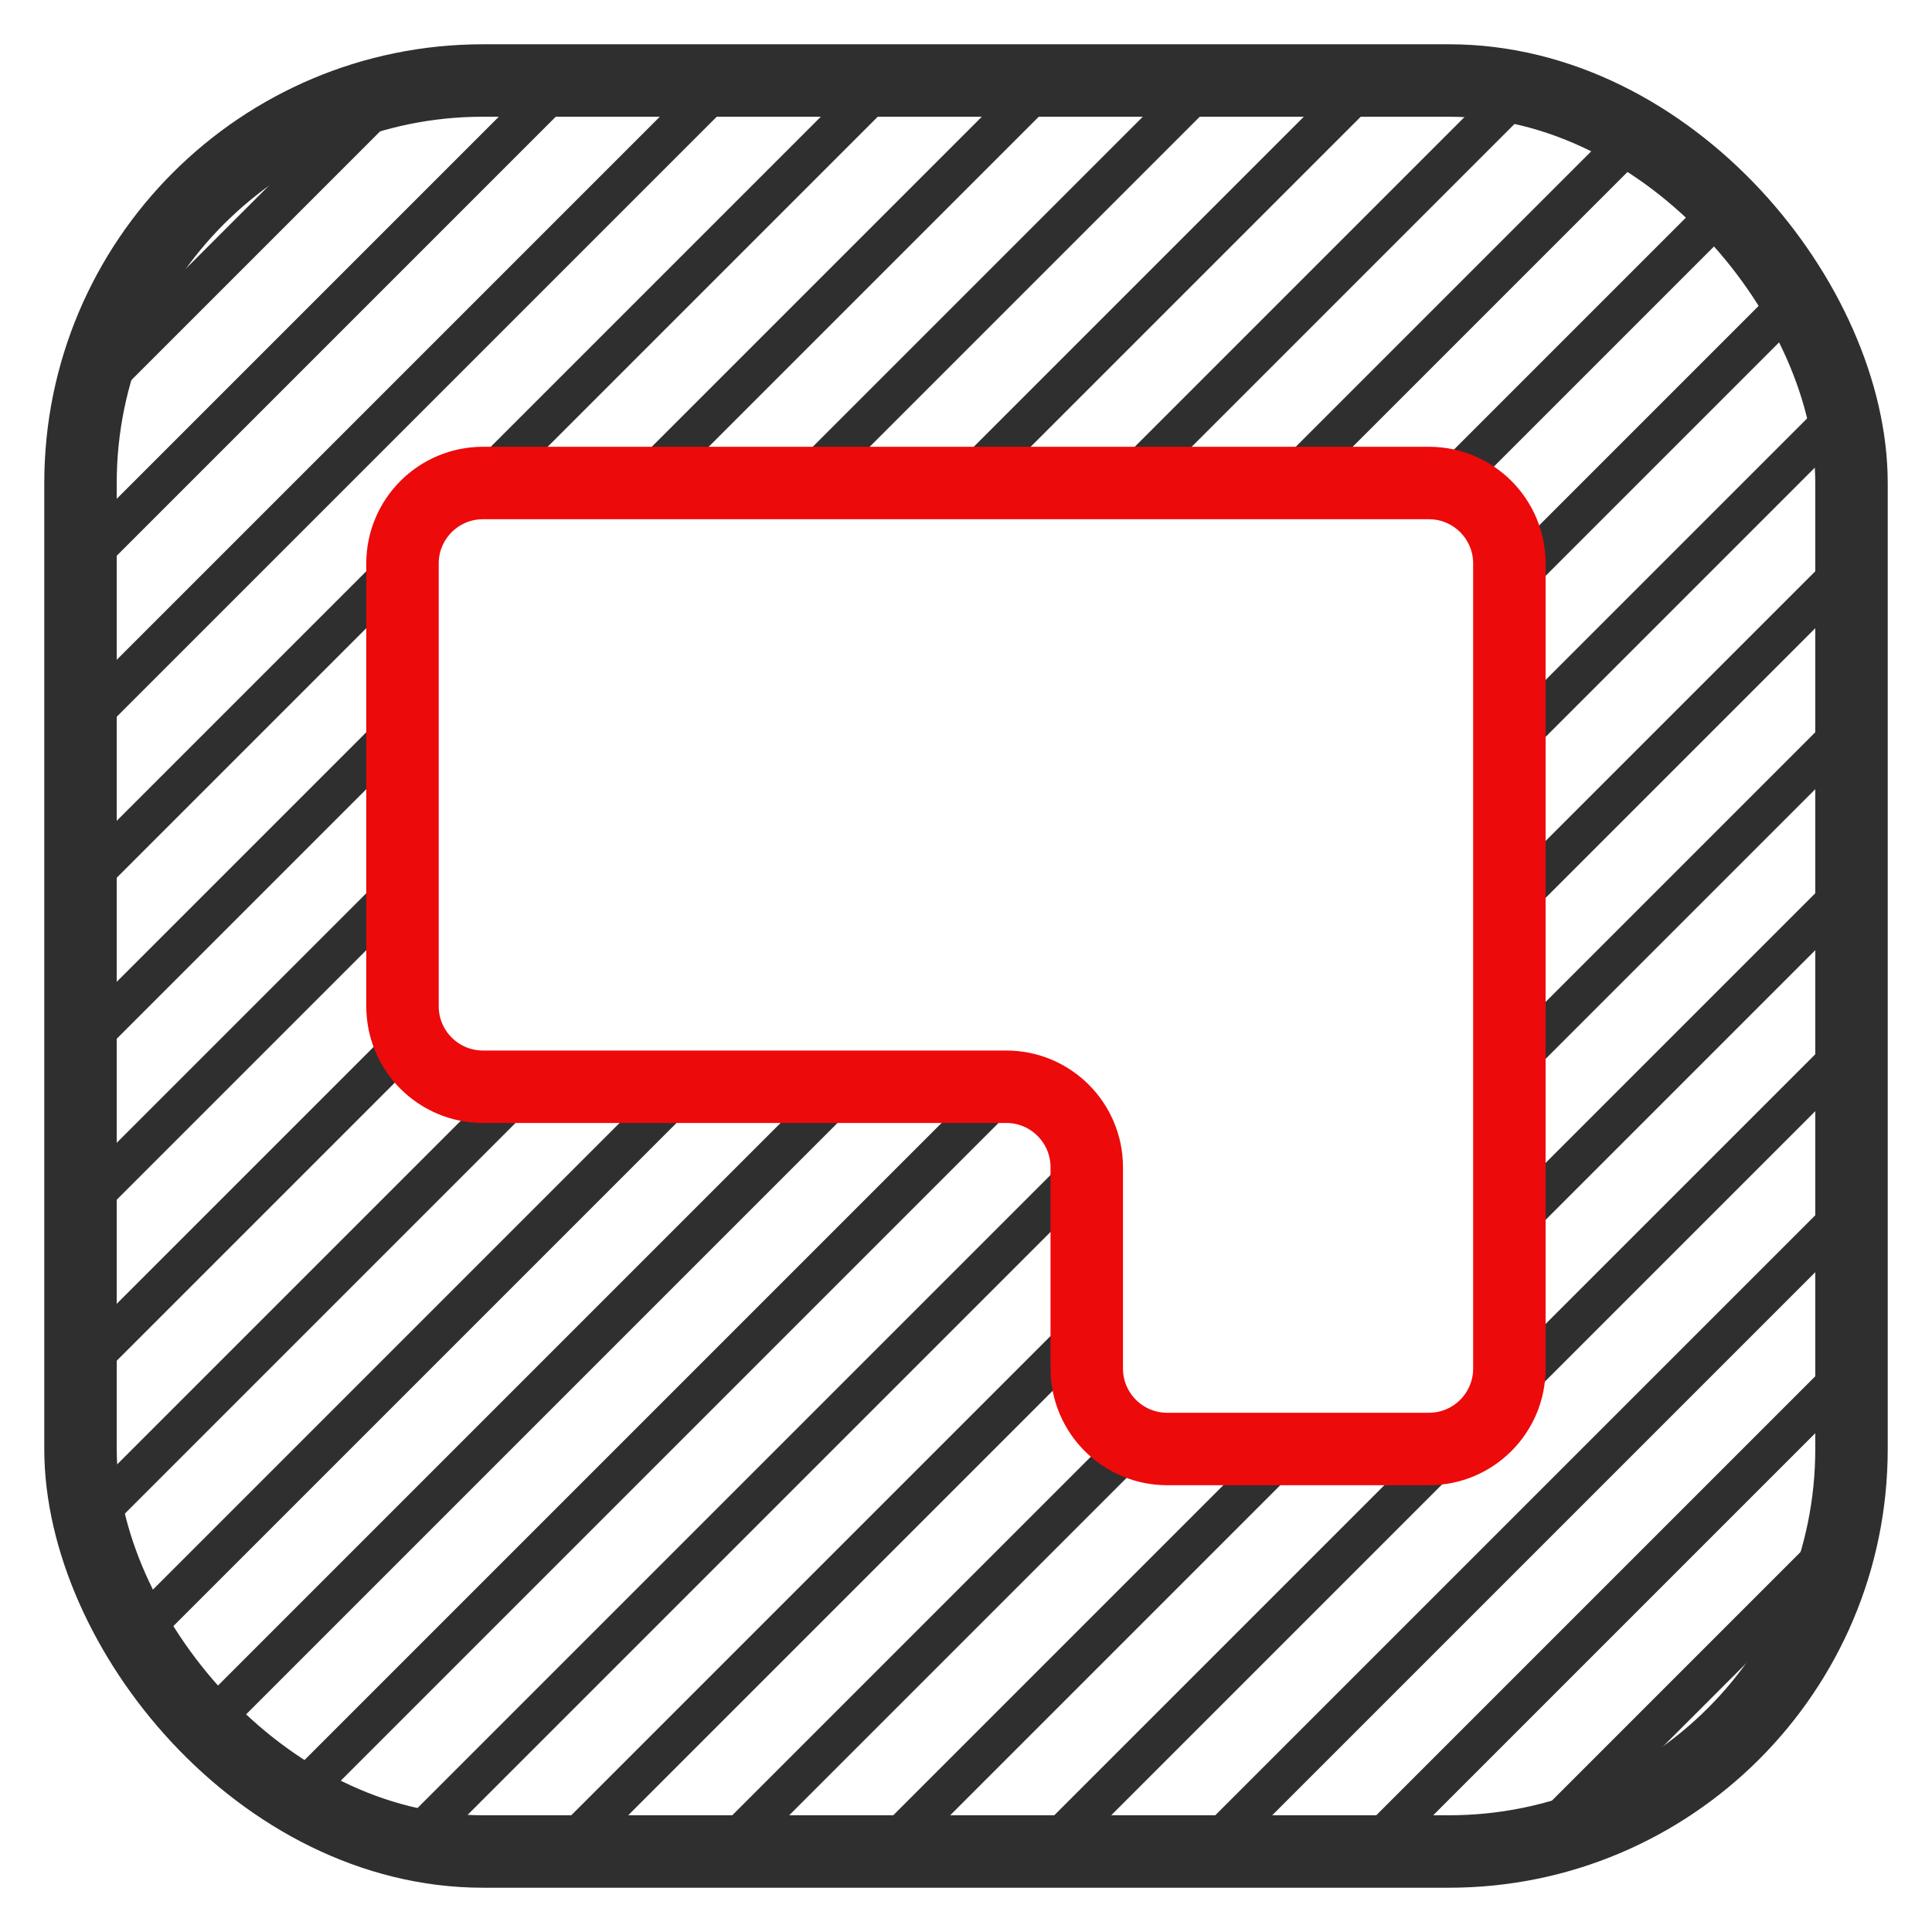 <svg width="48" height="48" viewBox="0 0 48 48" fill="none" xmlns="http://www.w3.org/2000/svg">
<path d="M2 14L14 2" stroke="#2F2F2F"/>
<path d="M2 18L18 2" stroke="#2F2F2F"/>
<path d="M2 22L10 14" stroke="#2F2F2F"/>
<path d="M2 26L10 18" stroke="#2F2F2F"/>
<path d="M2 30L10 22" stroke="#2F2F2F"/>
<path d="M2 34L10 26" stroke="#2F2F2F"/>
<path d="M2 38L13 27" stroke="#2F2F2F"/>
<path d="M3 41L17.5 26.5" stroke="#2F2F2F"/>
<path d="M12 12L22 2" stroke="#2F2F2F"/>
<path d="M16 12L26 2" stroke="#2F2F2F"/>
<path d="M20 12L30 2" stroke="#2F2F2F"/>
<path d="M24 12L34 2" stroke="#2F2F2F"/>
<path d="M28 12L38 2" stroke="#2F2F2F"/>
<path d="M32 12L41 3" stroke="#2F2F2F"/>
<path d="M36 12L43.5 4.5" stroke="#2F2F2F"/>
<path d="M37.5 14.5L44.5 7.5" stroke="#2F2F2F"/>
<path d="M37.5 18.5L46 10" stroke="#2F2F2F"/>
<path d="M37.5 22.5L46 14" stroke="#2F2F2F"/>
<path d="M37.5 26.5L46 18" stroke="#2F2F2F"/>
<path d="M37.5 30.5L46 22" stroke="#2F2F2F"/>
<path d="M37.5 34.5L46 26" stroke="#2F2F2F"/>
<path d="M30.5 45.5L46 30" stroke="#2F2F2F"/>
<path d="M34 46L46 34" stroke="#2F2F2F"/>
<path d="M38 46L46 38" stroke="#2F2F2F"/>
<path d="M26 46L36.5 35.5" stroke="#2F2F2F"/>
<path d="M22 46L32.5 35.5" stroke="#2F2F2F"/>
<path d="M18 46L28.5 35.5" stroke="#2F2F2F"/>
<path d="M14 46L26.5 33.5" stroke="#2F2F2F"/>
<path d="M10 46L27 29" stroke="#2F2F2F"/>
<path d="M7 45L25 27" stroke="#2F2F2F"/>
<path d="M5 43L21 27" stroke="#2F2F2F"/>
<path d="M2.5 9.5L10 2" stroke="#2F2F2F"/>
<rect x="2" y="2" width="44" height="44" rx="10" stroke="#2F2F2F" stroke-width="1.8"/>
<path d="M35.5 12H12C10.895 12 10 12.895 10 14V25C10 26.105 10.895 27 12 27H25C26.105 27 27 27.895 27 29V34C27 35.105 27.895 36 29 36H35.5C36.605 36 37.5 35.105 37.5 34V14C37.5 12.895 36.605 12 35.5 12Z" stroke="#ED0A0A" stroke-width="1.8"/>
</svg>
